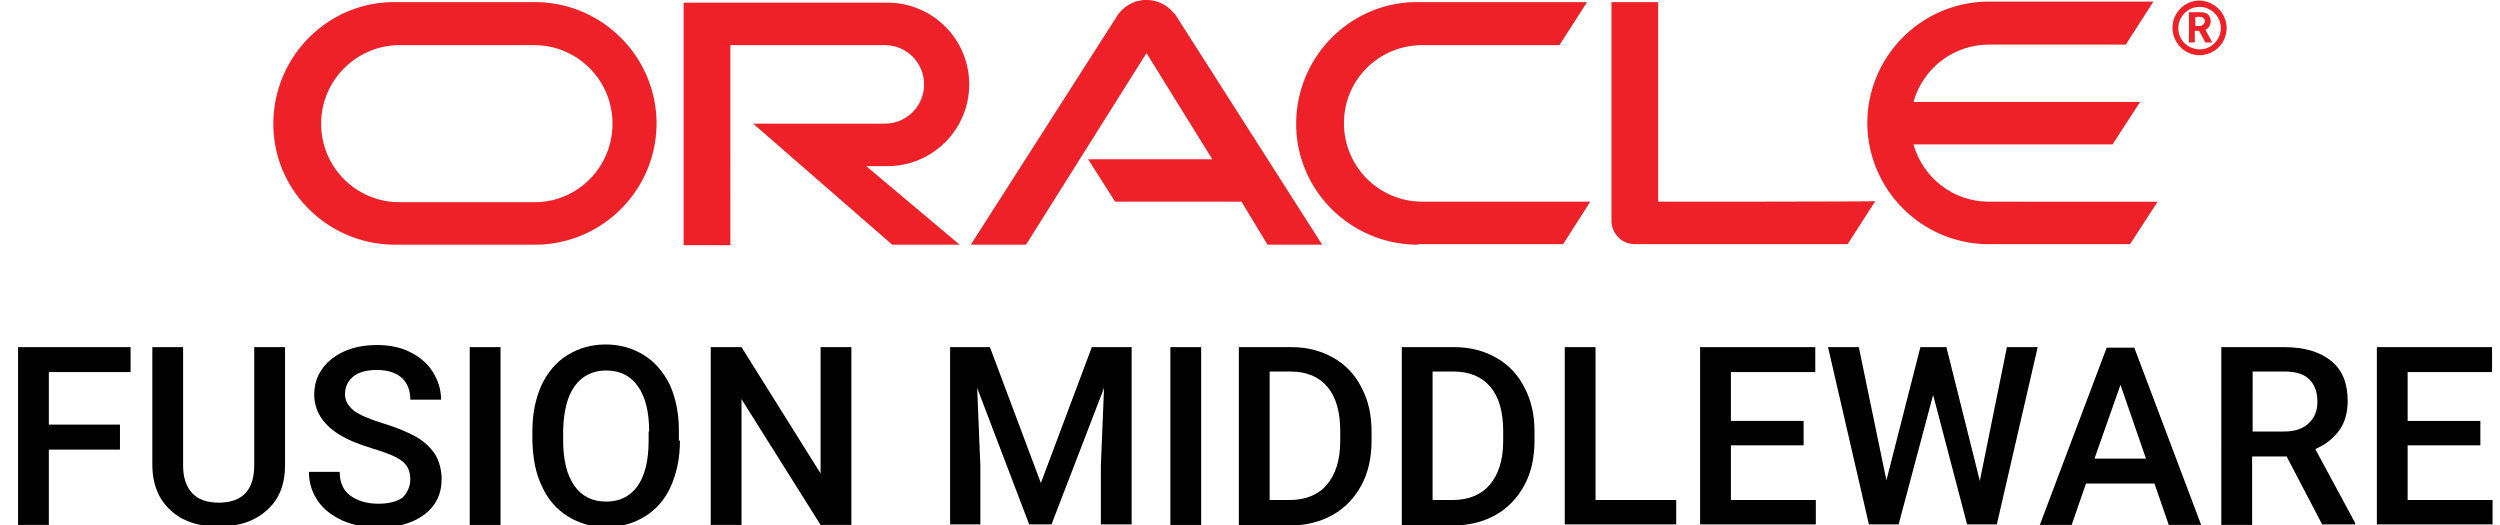 <?xml version="1.0" encoding="UTF-8"?> <!-- Generator: Adobe Illustrator 27.8.1, SVG Export Plug-In . SVG Version: 6.00 Build 0) --> <svg xmlns="http://www.w3.org/2000/svg" xmlns:xlink="http://www.w3.org/1999/xlink" version="1.1" id="Layer_1" x="0px" y="0px" viewBox="0 0 471 99" xml:space="preserve"> <path fill="#ED2127" d="M414.3,4.9c0.4,0,0.7-0.1,0.9-0.4c0.1-0.1,0.2-0.3,0.2-0.5c0-0.3-0.2-0.6-0.4-0.7c-0.3-0.1-0.7-0.2-1.1-0.1 h-0.3v1.7H414.3L414.3,4.9z M413.9,2.3c0.5,0,1,0,1.5,0.1c0.7,0.2,1.1,0.9,1.1,1.6c0,0.2,0,0.3-0.1,0.5c-0.1,0.4-0.3,0.8-0.7,1 c-0.1,0-0.1,0.1-0.2,0.1l1.3,2.4h-1.3l-1.2-2.2h-0.8V8h-1.1V2.3L413.9,2.3L413.9,2.3z M414.4,10.4c2.8,0,5.1-2.3,5.1-5.1 c0,0,0,0,0,0c0-2.8-2.3-5.1-5.1-5.2c-2.8,0-5.1,2.3-5.1,5.1C409.3,8.1,411.6,10.4,414.4,10.4C414.4,10.4,414.4,10.4,414.4,10.4 M410.4,5.3c0-2.2,1.8-4,4-4s4,1.8,4,4c0,2.2-1.8,4-3.9,4C412.2,9.3,410.4,7.6,410.4,5.3C410.4,5.3,410.4,5.3,410.4,5.3 M374.7,38 c-6.6,0-12.4-4.4-14.2-10.8H398l5.2-8h-42.7c1.8-6.4,7.6-10.8,14.2-10.8h25.8l5.2-8.1h-31.5c-12.6,0.3-22.6,10.7-22.4,23.3 c0.3,12.2,10.1,22.1,22.4,22.4h27.1l5.2-8L374.7,38z M267.4,46h27.1l5.1-8H268c-8.2,0-14.8-6.6-14.8-14.8S259.8,8.5,268,8.5h25.8 l5.2-8.1h-31.5c-12.6-0.3-23,9.8-23.3,22.4s9.8,23,22.4,23.3C266.8,46.1,267.1,46.1,267.4,46 M100.7,38.1H75.3 c-8.2,0-14.8-6.6-14.8-14.8S67.2,8.5,75.3,8.5h25.3c8.2,0,14.8,6.6,14.8,14.8S108.8,38.1,100.7,38.1L100.7,38.1 M74.8,46.1h26.5 c12.6-0.3,22.6-10.7,22.4-23.3c-0.3-12.2-10.1-22.1-22.4-22.4H74.8c-12.6-0.3-23,9.8-23.3,22.4c-0.3,12.6,9.8,23,22.4,23.3 C74.1,46.1,74.4,46.1,74.8,46.1 M167.2,31.3c8.5,0,15.4-6.9,15.4-15.4s-6.9-15.4-15.4-15.4h-38.4v45.7h8.8V8.5h29.1 c4.1,0,7.4,3.3,7.4,7.4c0,4.1-3.3,7.4-7.4,7.4h-24.8l26.2,22.8h12.7l-17.6-14.8H167.2L167.2,31.3z M312.4,38V0.4h-8.8v41.3 c0,1.1,0.5,2.2,1.3,3c0.8,0.9,2,1.3,3.2,1.3h40l5.2-8.1C353.3,38,312.4,38,312.4,38z M205,30h23.4L216,10l-22.7,36.1h-10.4 l27.7-43.3c2.1-3,6.2-3.7,9.2-1.6c0.6,0.4,1.1,1,1.6,1.5l27.7,43.4h-10.3l-4.9-8.1h-23.8L205,30z"></path> <g> <path d="M22.7,84.7H9.2v14.2H3.4V65.4h21.2v4.7H9.2v9.9h13.4V84.7z"></path> <path d="M53.7,65.4v22.3c0,3.5-1.1,6.4-3.4,8.4c-2.3,2.1-5.3,3.1-9.1,3.1c-3.8,0-6.9-1-9.1-3.1c-2.2-2-3.4-4.9-3.4-8.5V65.4h5.8 v22.4c0,2.2,0.6,3.9,1.7,5.1c1.1,1.2,2.8,1.8,5,1.8c4.5,0,6.7-2.4,6.7-7.1V65.4H53.7z"></path> <path d="M77.3,90.3c0-1.5-0.5-2.6-1.5-3.4c-1-0.8-2.9-1.6-5.6-2.4c-2.7-0.8-4.8-1.7-6.4-2.7c-3-1.9-4.6-4.4-4.6-7.5 c0-2.7,1.1-4.9,3.3-6.7c2.2-1.7,5-2.6,8.5-2.6c2.3,0,4.4,0.4,6.2,1.3c1.8,0.9,3.3,2.1,4.3,3.7c1,1.6,1.6,3.3,1.6,5.3h-5.8 c0-1.7-0.5-3.1-1.6-4.1c-1.1-1-2.7-1.5-4.7-1.5c-1.9,0-3.4,0.4-4.4,1.2c-1,0.8-1.6,1.9-1.6,3.4c0,1.2,0.6,2.2,1.7,3.1 c1.1,0.8,3,1.6,5.6,2.4c2.6,0.8,4.7,1.7,6.3,2.6c1.6,1,2.7,2.1,3.5,3.4c0.7,1.3,1.1,2.8,1.1,4.5c0,2.8-1.1,5-3.2,6.6 c-2.1,1.6-5,2.5-8.7,2.5c-2.4,0-4.6-0.4-6.7-1.3c-2-0.9-3.6-2.1-4.7-3.7c-1.1-1.6-1.7-3.4-1.7-5.5H64c0,1.9,0.6,3.4,1.9,4.4 c1.3,1,3.1,1.6,5.4,1.6c2,0,3.5-0.4,4.6-1.2C76.8,92.7,77.3,91.6,77.3,90.3z"></path> <path d="M94.3,98.9h-5.8V65.4h5.8V98.9z"></path> <path d="M128.1,83c0,3.3-0.6,6.1-1.7,8.6c-1.1,2.5-2.8,4.4-4.9,5.7c-2.1,1.3-4.5,2-7.3,2c-2.7,0-5.1-0.7-7.2-2 c-2.1-1.3-3.8-3.2-4.9-5.7c-1.2-2.4-1.7-5.3-1.8-8.5v-1.9c0-3.3,0.6-6.1,1.7-8.6c1.2-2.5,2.8-4.4,4.9-5.7c2.1-1.3,4.5-2,7.2-2 c2.7,0,5.1,0.7,7.2,2c2.1,1.3,3.7,3.2,4.9,5.6c1.1,2.5,1.7,5.3,1.7,8.6V83z M122.3,81.3c0-3.7-0.7-6.5-2.1-8.5c-1.4-2-3.4-3-6-3 c-2.5,0-4.5,1-5.9,2.9s-2.1,4.7-2.2,8.3V83c0,3.7,0.7,6.5,2.1,8.5c1.4,2,3.4,3,6,3c2.6,0,4.5-1,5.9-2.9c1.4-2,2.1-4.8,2.1-8.6V81.3 z"></path> <path d="M160.4,98.9h-5.8l-14.9-23.7v23.7h-5.8V65.4h5.8l14.9,23.8V65.4h5.8V98.9z"></path> <path d="M186.5,65.4l9.6,25.6l9.6-25.6h7.5v33.4h-5.8v-11l0.6-14.7l-9.9,25.7h-4.2l-9.8-25.7l0.6,14.7v11H179V65.4H186.5z"></path> <path d="M226.3,98.9h-5.8V65.4h5.8V98.9z"></path> <path d="M233.4,98.9V65.4h9.9c3,0,5.6,0.7,7.9,2c2.3,1.3,4.1,3.2,5.3,5.6c1.3,2.4,1.9,5.2,1.9,8.3V83c0,3.2-0.6,6-1.9,8.4 c-1.3,2.4-3.1,4.3-5.4,5.6c-2.3,1.3-5,2-8,2H233.4z M239.2,70.1v24.1h3.8c3,0,5.4-1,7-2.9c1.6-1.9,2.5-4.6,2.5-8.2v-1.9 c0-3.6-0.8-6.4-2.4-8.3c-1.6-1.9-3.9-2.9-6.9-2.9H239.2z"></path> <path d="M264.1,98.9V65.4h9.9c3,0,5.6,0.7,7.9,2c2.3,1.3,4.1,3.2,5.3,5.6c1.3,2.4,1.9,5.2,1.9,8.3V83c0,3.2-0.6,6-1.9,8.4 c-1.3,2.4-3.1,4.3-5.4,5.6c-2.3,1.3-5,2-8,2H264.1z M269.9,70.1v24.1h3.8c3,0,5.4-1,7-2.9c1.6-1.9,2.5-4.6,2.5-8.2v-1.9 c0-3.6-0.8-6.4-2.4-8.3c-1.6-1.9-3.9-2.9-6.9-2.9H269.9z"></path> <path d="M300.6,94.2h15.2v4.6h-21V65.4h5.8V94.2z"></path> <path d="M339.8,83.9h-13.7v10.3h16v4.6h-21.8V65.4h21.7v4.7h-15.9v9.2h13.7V83.9z"></path> <path d="M373,90.6l5.1-25.2h5.8l-7.7,33.4h-5.6l-6.4-24.4l-6.5,24.4h-5.6l-7.7-33.4h5.8l5.2,25.1l6.4-25.1h4.9L373,90.6z"></path> <path d="M405.9,91.1H393l-2.7,7.8h-6l12.6-33.4h5.2l12.6,33.4h-6.1L405.9,91.1z M394.6,86.4h9.7l-4.8-13.9L394.6,86.4z"></path> <path d="M430.8,86h-6.5v12.9h-5.8V65.4h11.8c3.9,0,6.8,0.9,8.9,2.6c2.1,1.7,3.1,4.2,3.1,7.5c0,2.2-0.5,4.1-1.6,5.6 c-1.1,1.5-2.6,2.7-4.5,3.5l7.5,13.9v0.3h-6.2L430.8,86z M424.3,81.3h6c2,0,3.5-0.5,4.6-1.5c1.1-1,1.7-2.3,1.7-4.1 c0-1.8-0.5-3.2-1.5-4.2c-1-1-2.5-1.5-4.6-1.5h-6.1V81.3z"></path> <path d="M467.3,83.9h-13.7v10.3h16v4.6h-21.8V65.4h21.7v4.7h-15.9v9.2h13.7V83.9z"></path> </g> </svg>